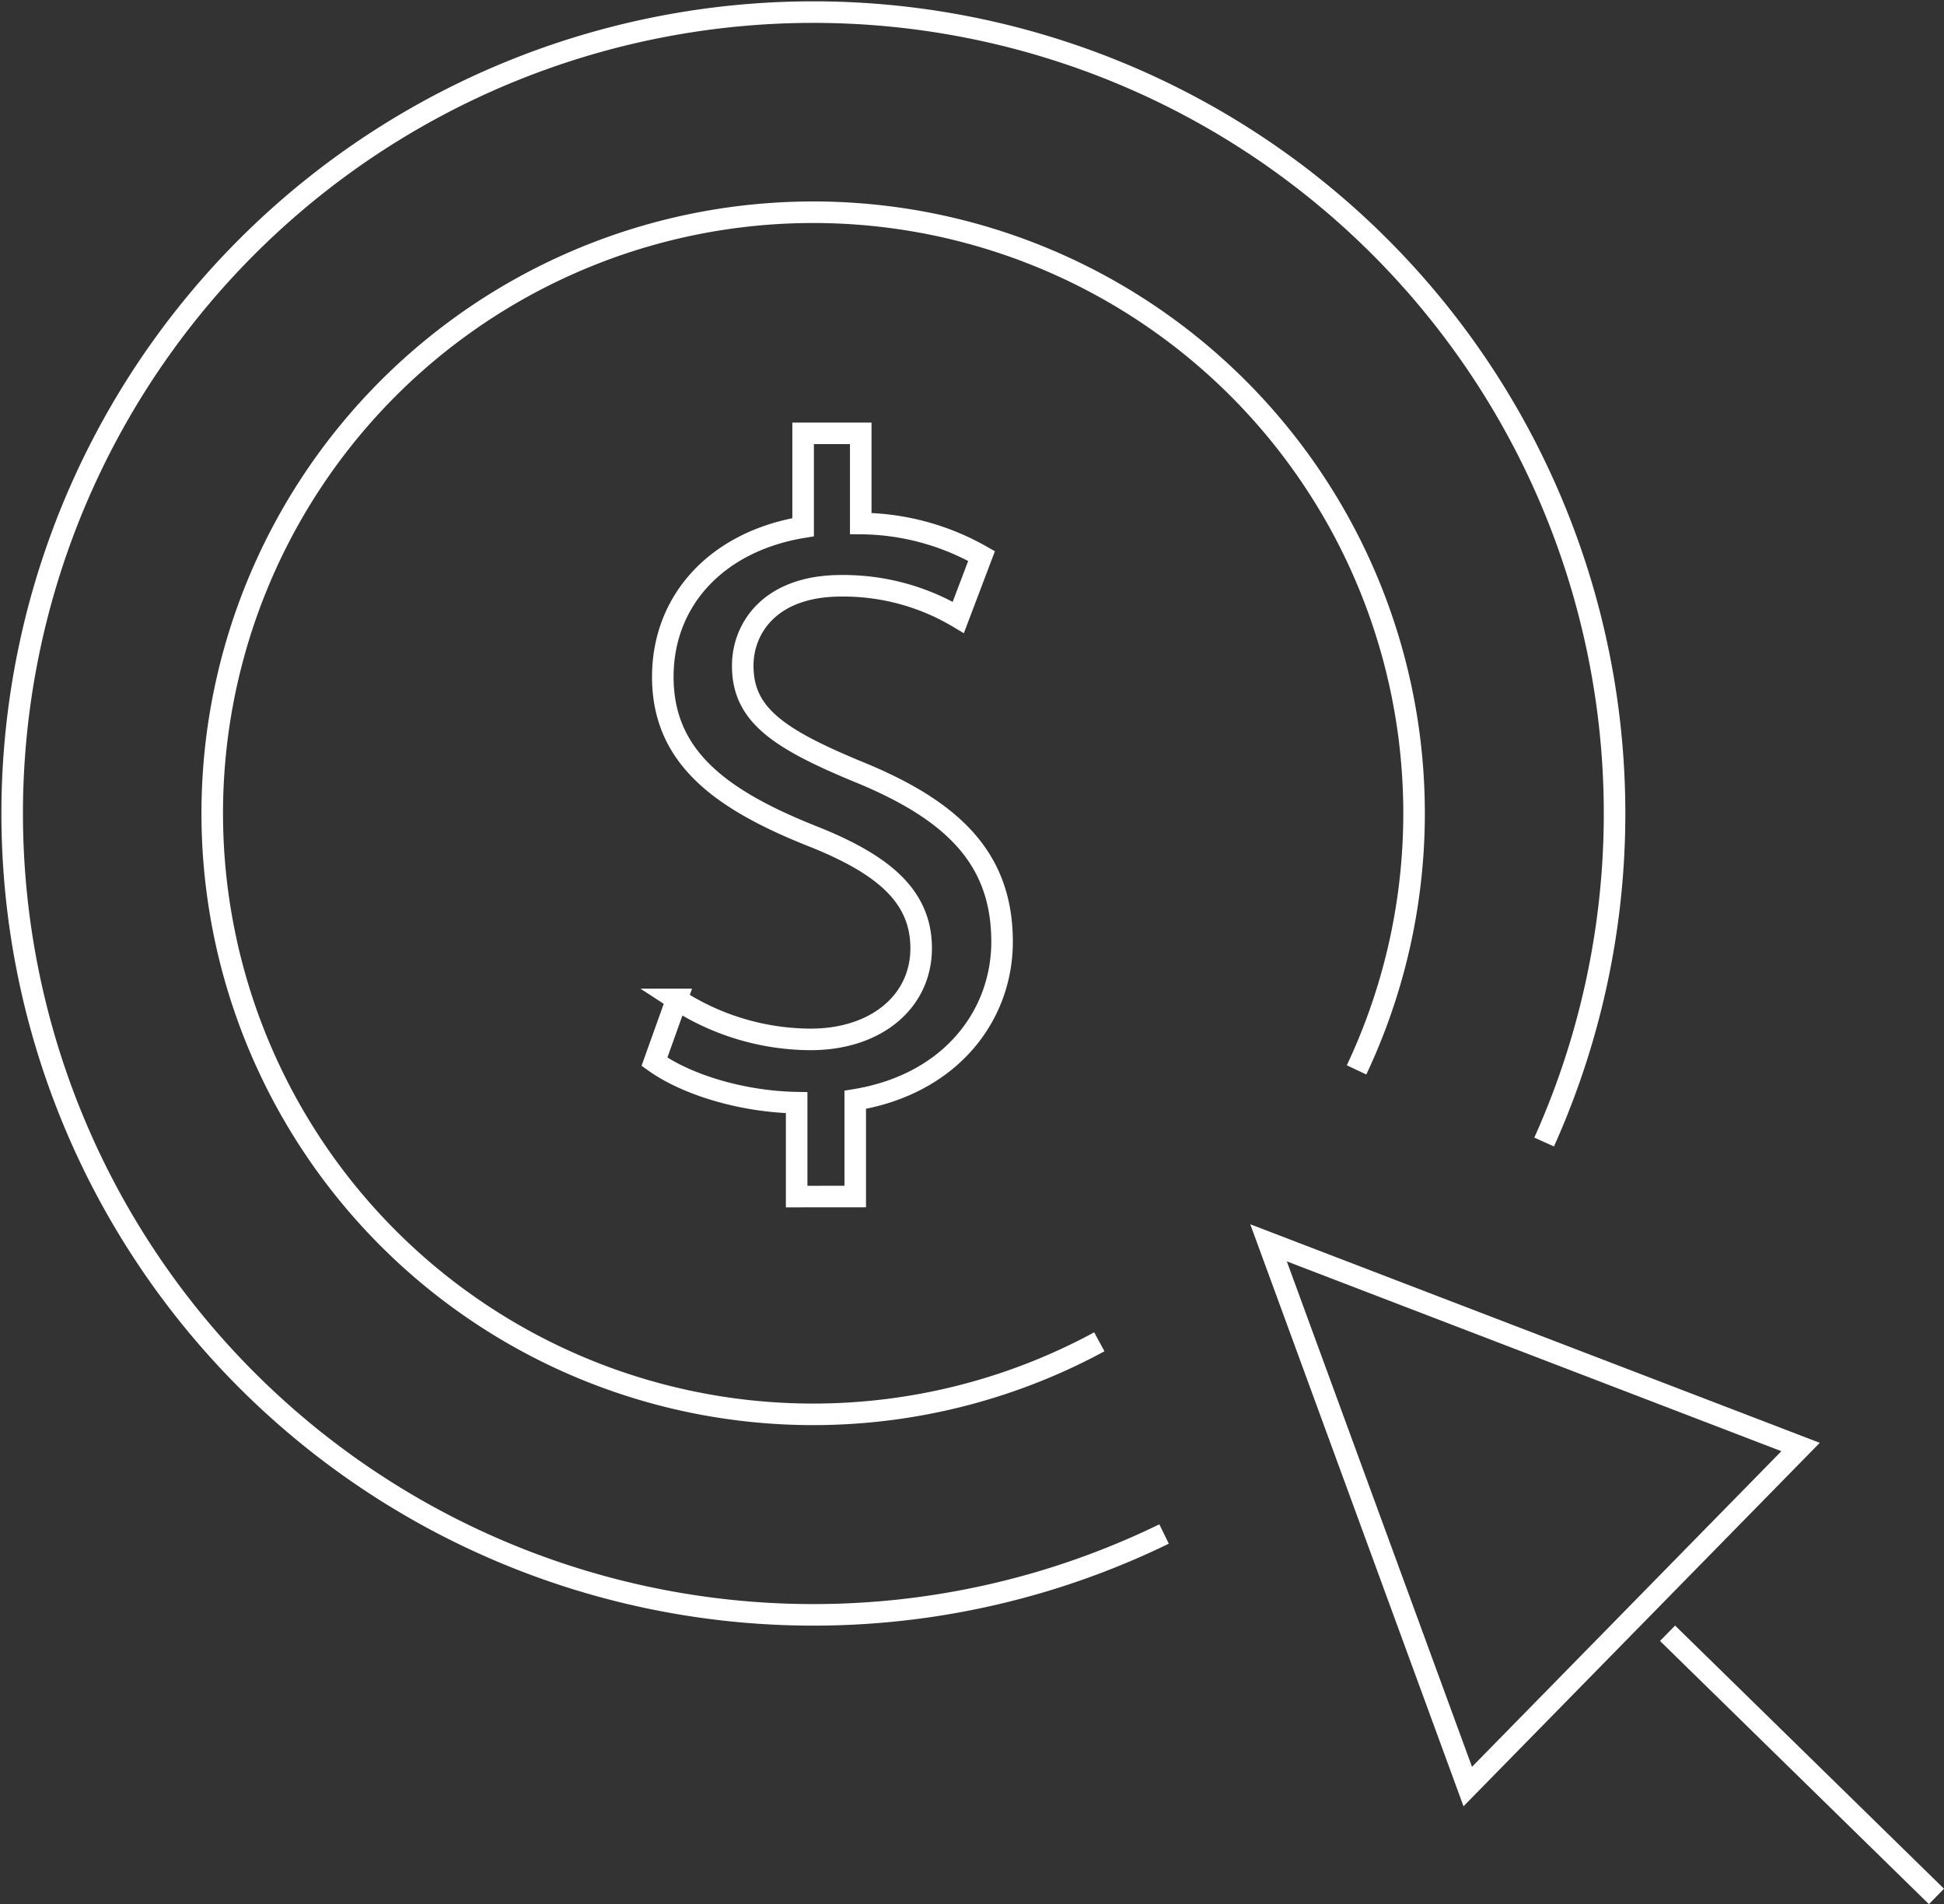 <svg xmlns="http://www.w3.org/2000/svg" width="180.438" height="176.698" viewBox="0 0 180.438 176.698">
  <rect x="0" y="0" width="180.438" height="176.698" fill="#333333" stroke="none"/>
  <g id="Group_597" data-name="Group 597" transform="translate(-303.263 -325.372)">
    <path id="Path_710" data-name="Path 710" d="M330.466,360.972" transform="translate(80.844 106.751)" fill="none" stroke="#fff" stroke-miterlimit="10" stroke-width="2"/>
    <path id="Path_711" data-name="Path 711" d="M411.31,467.723a74.365,74.365,0,1,1,35.277-36.375" transform="translate(0 0)" fill="none" stroke="#fff" stroke-miterlimit="10" stroke-width="2"/>
    <path id="Path_712" data-name="Path 712" d="M328.995,356.606" transform="translate(76.306 93.281)" fill="none" stroke="#fff" stroke-miterlimit="10" stroke-width="2"/>
    <path id="Path_713" data-name="Path 713" d="M391.247,435.833A55.776,55.776,0,1,1,415.122,410.6" transform="translate(14.054 14.054)" fill="none" stroke="#fff" stroke-miterlimit="10" stroke-width="2"/>
    <path id="Path_714" data-name="Path 714" d="M332.084,406.791v-8.714c-5-.086-10.176-1.638-13.2-3.8l2.071-5.781a22.981,22.981,0,0,0,12.419,3.71c6.124,0,10.266-3.534,10.266-8.457,0-4.739-3.366-7.672-9.747-10.262-8.8-3.452-14.233-7.419-14.233-14.924,0-7.157,5.09-12.591,13.024-13.886v-8.71h5.348v8.367a23,23,0,0,1,11.214,3.019l-2.157,5.691a20.854,20.854,0,0,0-10.867-2.933c-6.643,0-9.143,3.971-9.143,7.419,0,4.486,3.19,6.728,10.7,9.833,8.885,3.619,13.371,8.109,13.371,15.786,0,6.814-4.747,13.2-13.629,14.662v8.975Z" transform="translate(45.123 29.619)" fill="none" stroke="#fff" stroke-miterlimit="10" stroke-width="2"/>
    <path id="Path_715" data-name="Path 715" d="M351.33,404.813l30.891-31.507-49.381-18.948Z" transform="translate(88.167 86.344)" fill="none" stroke="#fff" stroke-miterlimit="10" stroke-width="2"/>
    <line id="Line_89" data-name="Line 89" x1="24.959" y1="24.422" transform="translate(458.042 476.933)" fill="none" stroke="#fff" stroke-miterlimit="10" stroke-width="2"/>
  </g>
</svg>
